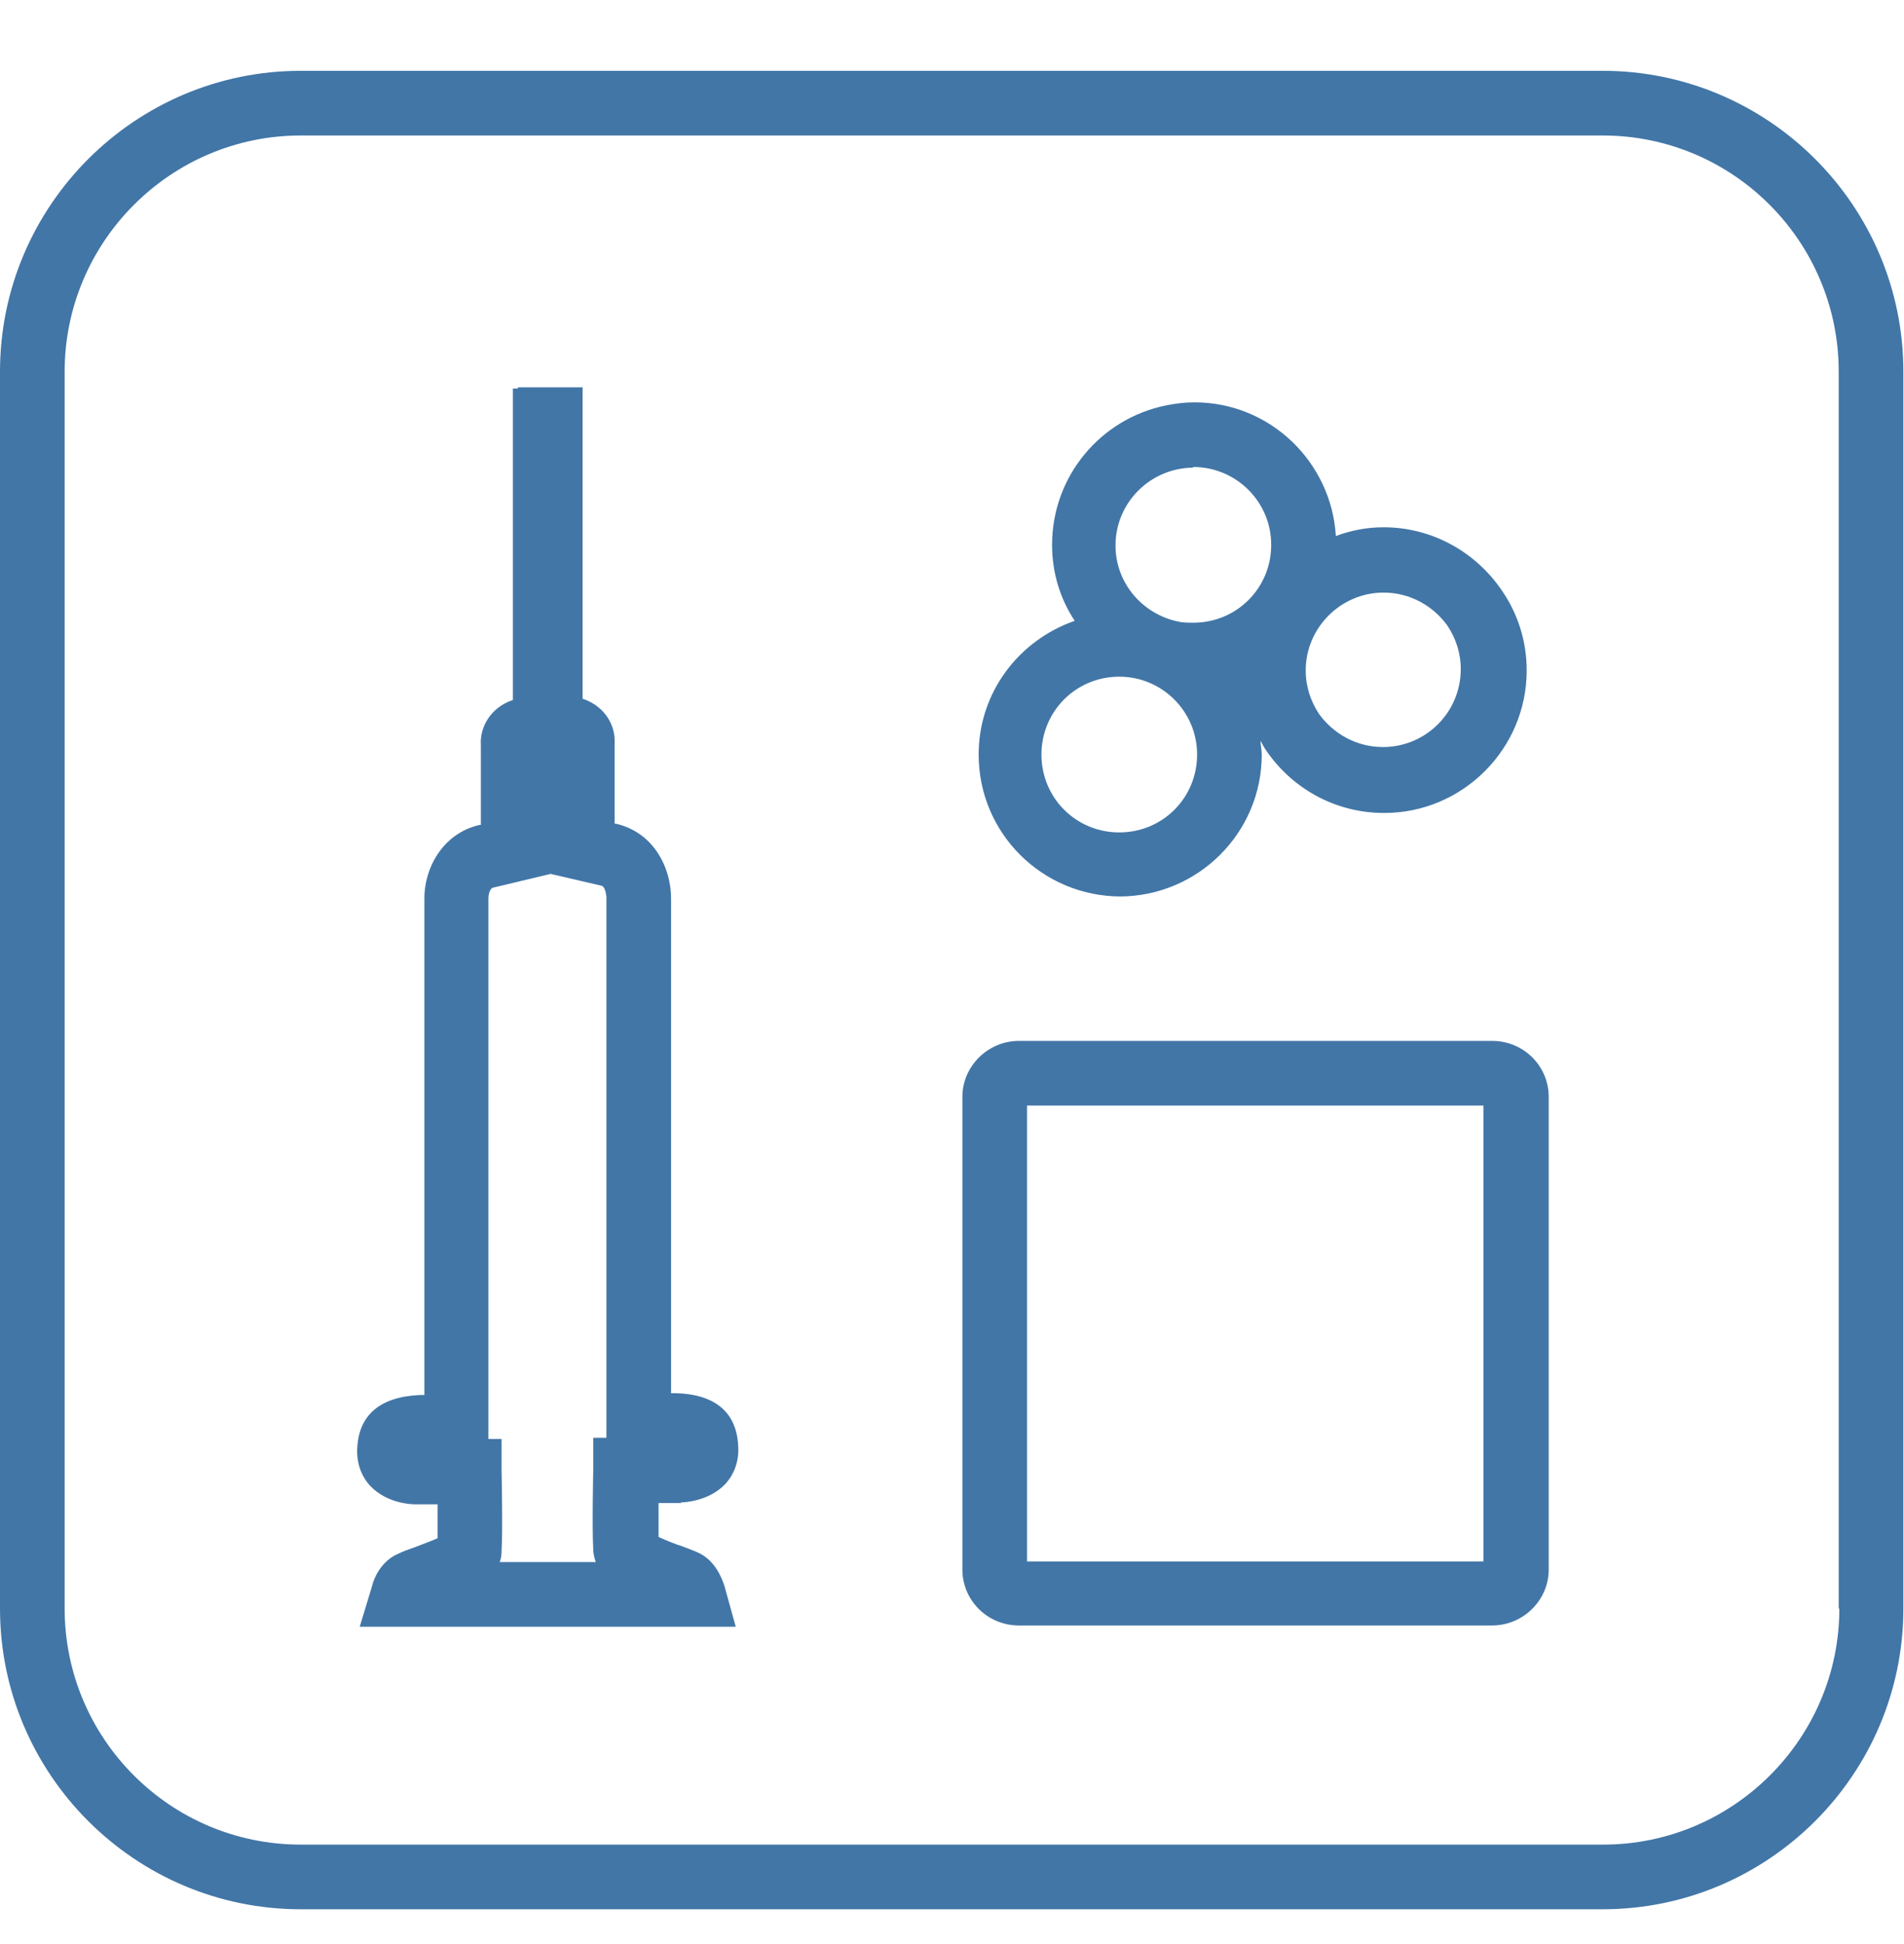 <svg width="48" height="49" viewBox="0 0 48 49" fill="none" xmlns="http://www.w3.org/2000/svg">
<g clip-path="url(#clip0_36_211)">
<path d="M40.419 1.785H7.581C3.403 1.785 0 5.188 0 9.366V40.543C0 44.721 3.403 48.123 7.581 48.123H40.404C44.582 48.123 47.984 44.721 47.984 40.543V9.366C47.984 5.188 44.582 1.785 40.404 1.785H40.419ZM46.37 40.543C46.37 43.819 43.695 46.493 40.419 46.493H7.581C4.289 46.493 1.63 43.819 1.63 40.543V9.366C1.63 6.09 4.305 3.415 7.581 3.415H40.404C43.695 3.415 46.354 6.09 46.354 9.366V40.543H46.37Z" fill="#4276A7"/>
<path d="M17.156 37.868C17.266 37.868 17.868 37.837 18.279 37.41C18.517 37.156 18.627 36.824 18.612 36.476C18.58 35.605 18.042 35.147 17.045 35.115C16.997 35.115 16.966 35.115 16.918 35.115V22.644C16.918 21.884 16.491 20.982 15.525 20.761C15.525 20.761 15.51 20.761 15.494 20.761V18.751C15.525 18.292 15.257 17.801 14.687 17.611V9.762H13.057V9.793H12.93V17.643C12.36 17.833 12.091 18.339 12.123 18.782V20.792C12.123 20.792 12.107 20.792 12.091 20.792C11.126 21.014 10.683 21.932 10.699 22.676V35.162C10.699 35.162 10.62 35.162 10.572 35.162C9.575 35.21 9.037 35.669 9.005 36.523C8.989 36.887 9.116 37.22 9.338 37.457C9.749 37.884 10.335 37.916 10.461 37.916H11.031C11.031 38.201 11.031 38.533 11.031 38.771C10.857 38.85 10.588 38.945 10.43 39.008C10.287 39.056 10.161 39.103 10.066 39.15C9.591 39.34 9.417 39.815 9.385 39.958L9.069 41.002H18.548L18.263 39.973C18.2 39.783 18.026 39.309 17.567 39.119C17.456 39.071 17.33 39.024 17.203 38.976C17.045 38.929 16.776 38.818 16.602 38.739C16.602 38.486 16.602 38.169 16.602 37.884H17.187L17.156 37.868ZM15.288 36.239H14.956V37.046C14.956 37.046 14.924 38.502 14.956 39.056C14.956 39.166 14.987 39.277 15.019 39.372H12.598C12.629 39.293 12.645 39.198 12.645 39.087C12.677 38.533 12.645 37.141 12.645 37.077V36.27H12.313V22.644C12.313 22.644 12.313 22.422 12.424 22.375L13.88 22.027L15.177 22.328C15.272 22.375 15.288 22.612 15.288 22.612V36.239Z" fill="#4276A7"/>
<path d="M37.619 26.236H25.686C24.911 26.236 24.262 26.869 24.262 27.645V39.562C24.262 40.337 24.895 40.97 25.686 40.97H37.619C38.394 40.97 39.043 40.337 39.043 39.562V27.645C39.043 26.869 38.41 26.236 37.619 26.236ZM37.397 39.356H25.892V27.866H37.397V39.356Z" fill="#4276A7"/>
<path d="M28.217 22.596C30.195 22.596 31.809 20.997 31.809 19.019C31.809 18.892 31.778 18.782 31.778 18.671C31.825 18.75 31.857 18.829 31.904 18.892C32.553 19.858 33.645 20.491 34.895 20.491C36.874 20.491 38.488 18.877 38.488 16.898C38.488 16.139 38.251 15.442 37.855 14.873C37.206 13.923 36.114 13.29 34.88 13.29C34.452 13.29 34.057 13.369 33.677 13.511C33.566 11.644 32.015 10.141 30.116 10.141C29.863 10.141 29.625 10.172 29.388 10.22C27.758 10.552 26.523 11.992 26.523 13.733C26.523 14.445 26.729 15.094 27.093 15.648C25.685 16.139 24.672 17.452 24.672 19.019C24.672 20.997 26.27 22.596 28.264 22.596H28.217ZM34.88 14.936C35.544 14.936 36.13 15.268 36.494 15.775C36.7 16.091 36.826 16.455 36.826 16.867C36.826 17.943 35.956 18.829 34.864 18.829C34.199 18.829 33.614 18.497 33.249 17.99C33.044 17.674 32.917 17.31 32.917 16.898C32.917 15.822 33.803 14.936 34.88 14.936ZM30.084 11.771C31.16 11.771 32.047 12.641 32.047 13.733C32.047 14.825 31.176 15.695 30.084 15.695C29.958 15.695 29.815 15.695 29.689 15.664C28.802 15.474 28.122 14.698 28.122 13.749C28.122 12.673 28.992 11.802 30.069 11.787L30.084 11.771ZM28.217 17.056C29.293 17.056 30.179 17.927 30.179 19.019C30.179 20.111 29.309 20.981 28.217 20.981C27.125 20.981 26.255 20.111 26.255 19.019C26.255 17.927 27.125 17.056 28.217 17.056Z" fill="#4276A7"/>
</g>
<defs>
<clipPath id="clip0_36_211">
<rect width="48" height="48" fill="white" transform="translate(0 0.955)"/>
</clipPath>
</defs>
</svg>
